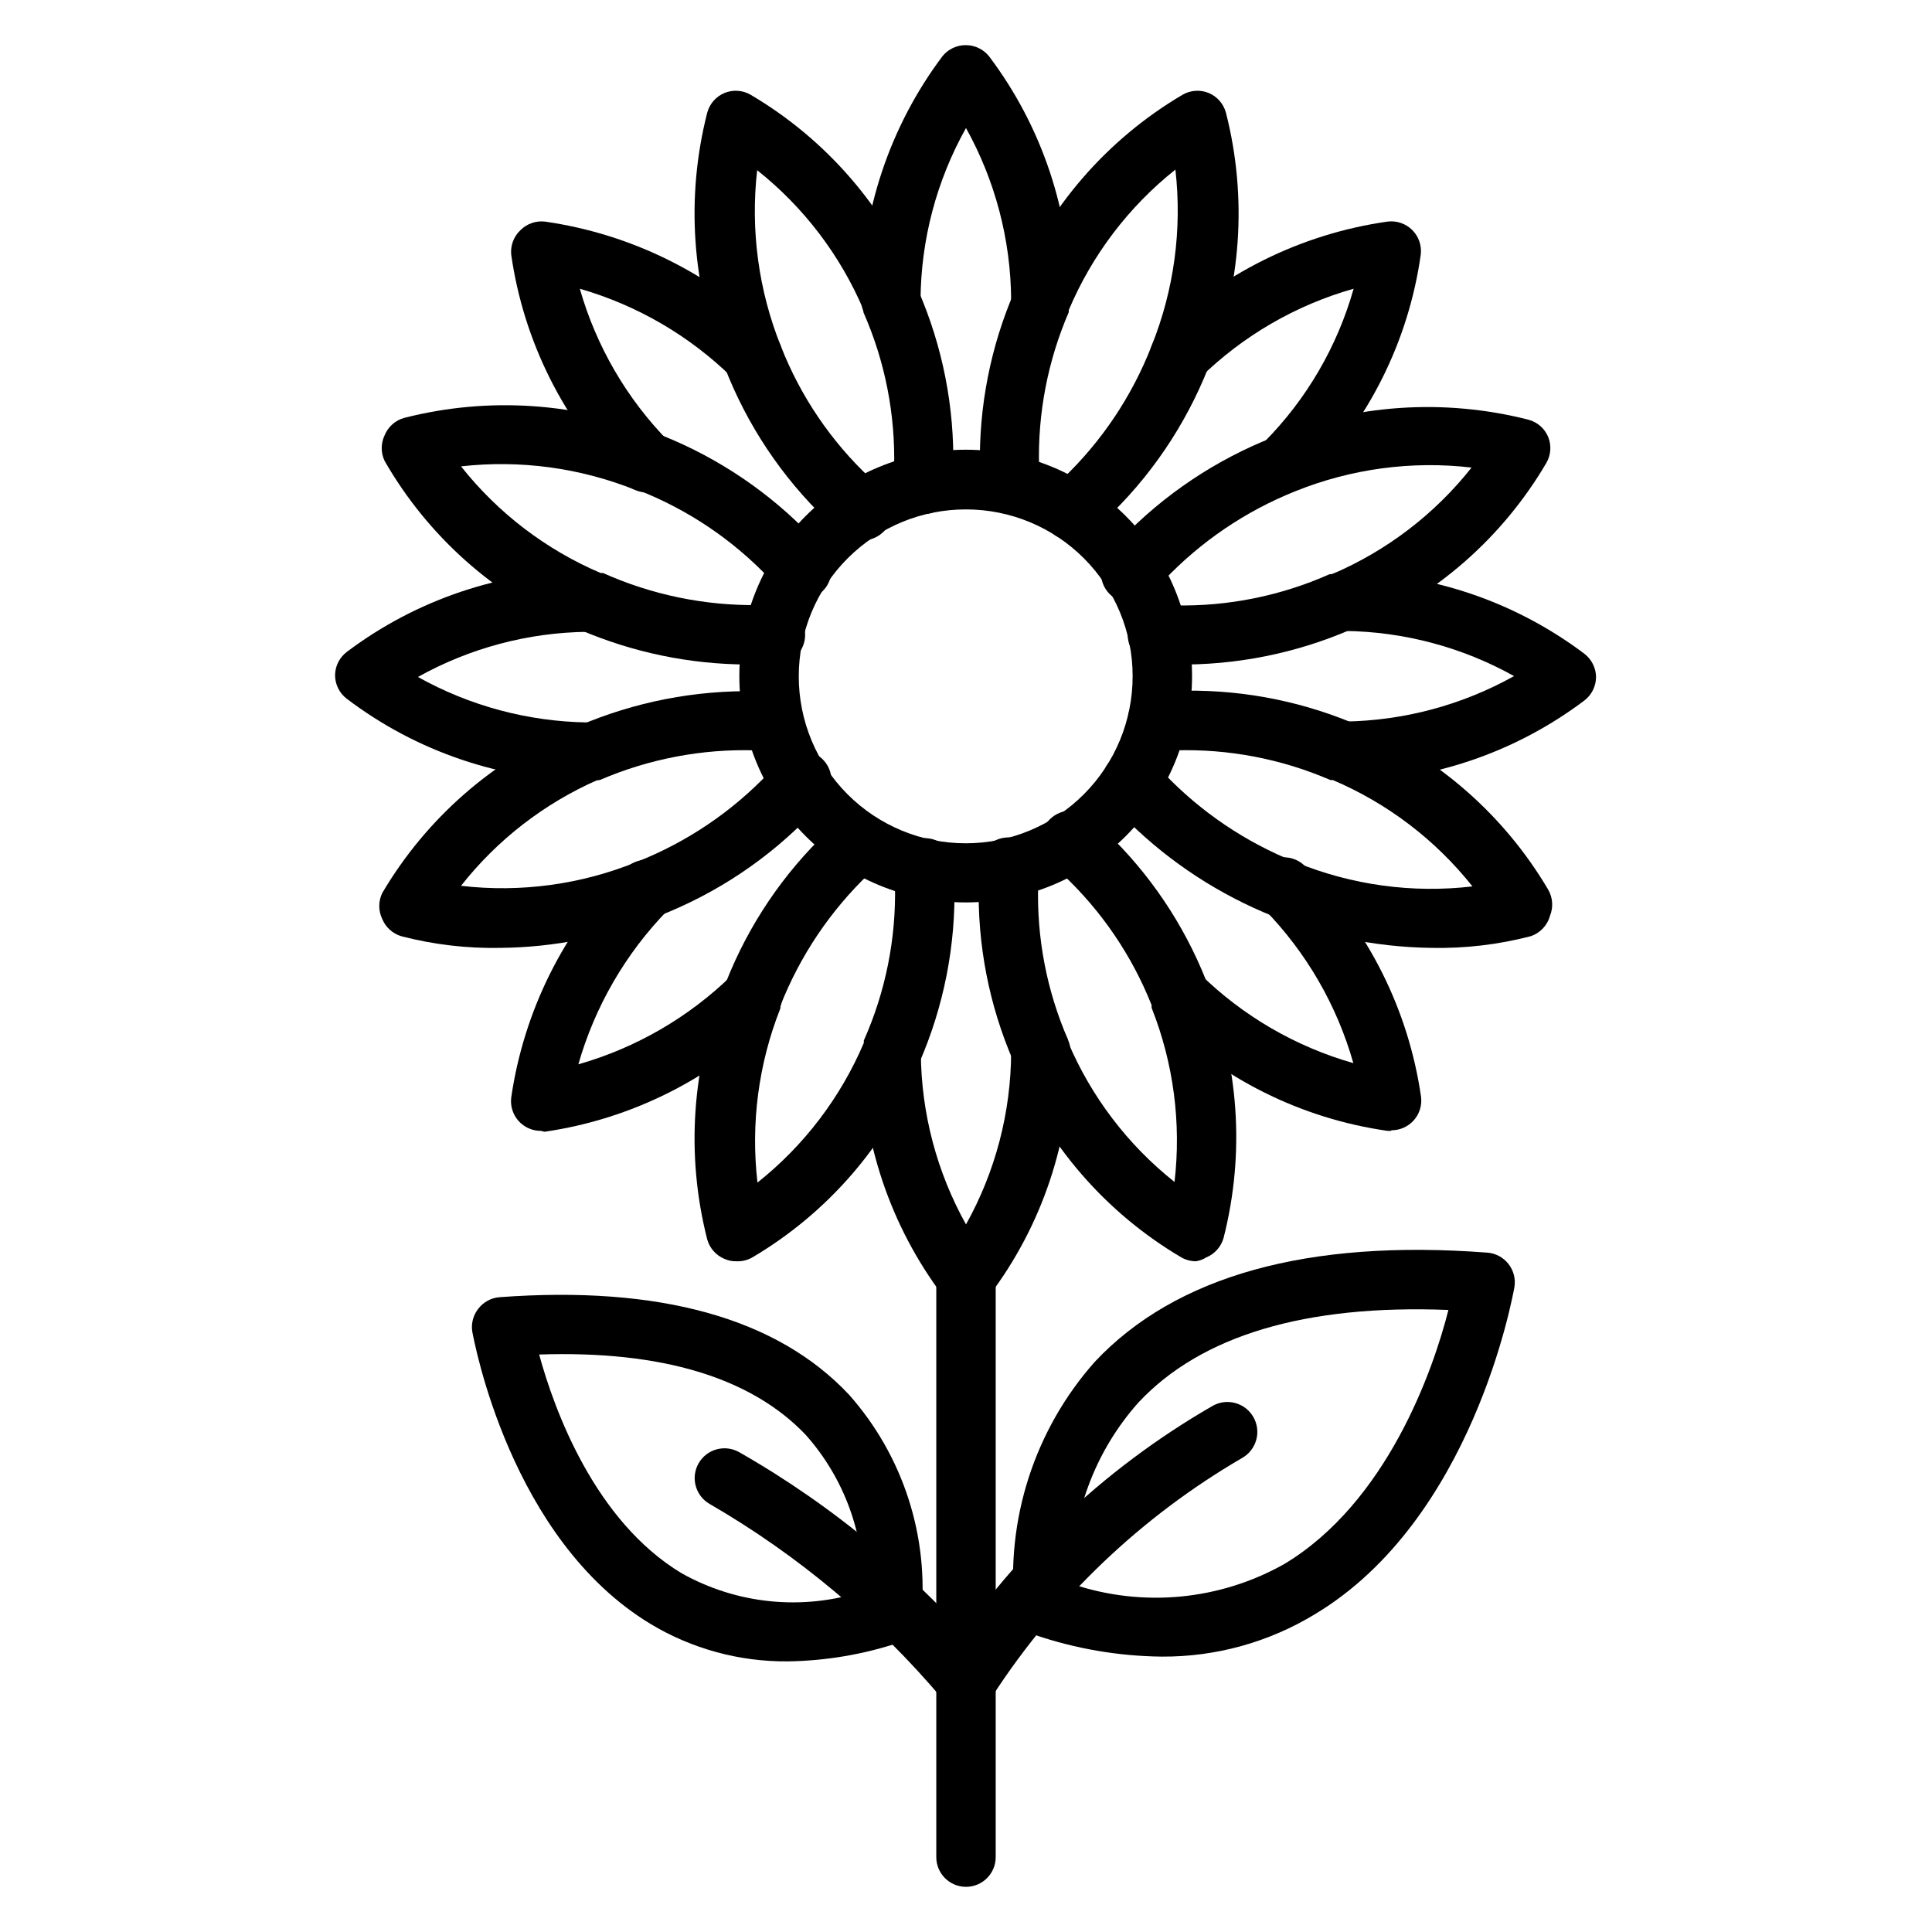 <?xml version="1.0" encoding="UTF-8"?>
<!-- Uploaded to: SVG Repo, www.svgrepo.com, Generator: SVG Repo Mixer Tools -->
<svg fill="#000000" width="800px" height="800px" version="1.1" viewBox="144 144 512 512" xmlns="http://www.w3.org/2000/svg">
 <g>
  <path d="m380.08 231.3c-4.348 0-7.871-3.523-7.871-7.871 0.016-23.285 7.586-45.934 21.57-64.551 1.516-1.871 3.809-2.945 6.219-2.914 2.394 0.012 4.652 1.113 6.141 2.992 14 18.578 21.574 41.207 21.566 64.473h-15.742c-0.109-15.93-4.223-31.578-11.965-45.5-7.805 13.93-11.949 29.609-12.047 45.578-0.043 4.316-3.555 7.793-7.871 7.793z"/>
  <path d="m400 490.45c-2.41-0.031-4.672-1.164-6.141-3.07-13.957-18.543-21.523-41.109-21.57-64.316h15.742c0.102 15.906 4.219 31.531 11.969 45.422 7.801-13.984 11.918-29.723 11.965-45.734 0-4.348 3.523-7.875 7.871-7.875 2.086 0 4.09 0.832 5.566 2.309 1.477 1.477 2.305 3.477 2.305 5.566 0.082 23.324-7.496 46.027-21.566 64.629-1.473 1.906-3.734 3.039-6.141 3.07z"/>
  <path d="m499.74 350.96c-2.094 0.012-4.106-0.812-5.59-2.285-1.492-1.477-2.328-3.488-2.328-5.59 0-2.098 0.836-4.109 2.328-5.586 1.617-1.617 3.859-2.453 6.141-2.285 15.75-0.223 31.195-4.363 44.949-12.043-13.754-7.672-29.203-11.785-44.949-11.965-2.414 0.156-4.762-0.801-6.379-2.598-2.801-3.199-2.555-8.043 0.551-10.941 1.426-1.336 3.324-2.043 5.277-1.969 23.156 0.055 45.668 7.625 64.156 21.566 1.91 1.473 3.039 3.734 3.07 6.141-0.008 2.438-1.141 4.734-3.07 6.219-18.488 13.945-41 21.516-64.156 21.57z"/>
  <path d="m300.26 350.96c-23.266-0.082-45.871-7.734-64.395-21.809-1.93-1.484-3.066-3.781-3.07-6.219 0.031-2.406 1.16-4.668 3.07-6.137 18.512-13.957 41.055-21.527 64.234-21.57 2.062 0.07 4.012 0.945 5.434 2.441 2.562 2.234 3.398 5.863 2.074 8.996-1.324 3.133-4.512 5.059-7.902 4.777-15.746 0.18-31.195 4.293-44.949 11.965 13.754 7.684 29.199 11.82 44.949 12.047 2.281-0.168 4.523 0.664 6.141 2.281 1.492 1.477 2.328 3.492 2.328 5.59 0 2.098-0.836 4.109-2.328 5.59-1.523 1.387-3.527 2.121-5.586 2.047z"/>
  <path d="m484.62 274.44c-2.051 0.012-4.031-0.781-5.508-2.207-1.492-1.477-2.328-3.488-2.328-5.59 0-2.098 0.836-4.109 2.328-5.586 11.172-11.301 19.297-25.25 23.613-40.543-15.328 4.34-29.324 12.461-40.695 23.617-3.133 3.019-8.117 2.934-11.141-0.195-3.019-3.133-2.934-8.121 0.199-11.141 16.453-16.266 37.707-26.809 60.613-30.07 2.406-0.309 4.816 0.508 6.539 2.215 1.723 1.707 2.562 4.113 2.277 6.523-3.234 22.965-13.875 44.246-30.309 60.613-1.473 1.504-3.484 2.352-5.59 2.363z"/>
  <path d="m287.35 443.69c-2.266 0.016-4.426-0.941-5.93-2.629-1.508-1.688-2.215-3.941-1.945-6.188 3.34-22.938 13.934-44.207 30.23-60.691 1.477-1.492 3.488-2.328 5.59-2.328 2.098 0 4.109 0.836 5.586 2.328 3.055 3.07 3.055 8.027 0 11.098-11.113 11.438-19.227 25.445-23.613 40.777 15.316-4.367 29.305-12.484 40.699-23.617 3.07-3.051 8.027-3.051 11.098 0 3 3.062 3 7.961 0 11.023-16.441 16.441-37.762 27.125-60.773 30.465z"/>
  <path d="m512.65 443.69h-0.945c-22.957-3.266-44.23-13.902-60.613-30.305l10.941-11.258c11.355 11.137 25.32 19.254 40.617 23.613-4.352-15.348-12.469-29.363-23.613-40.773-1.645-1.453-2.606-3.523-2.66-5.715-0.051-2.191 0.812-4.305 2.383-5.832 1.574-1.527 3.711-2.328 5.898-2.215s4.231 1.137 5.633 2.816c16.379 16.438 27.008 37.727 30.309 60.695 0.273 2.246-0.438 4.5-1.941 6.188-1.508 1.688-3.668 2.644-5.93 2.629z"/>
  <path d="m315.45 274.52c-2.066-0.012-4.043-0.828-5.512-2.285-16.48-16.41-27.176-37.742-30.465-60.77-0.223-2.414 0.68-4.793 2.441-6.457 1.707-1.727 4.121-2.57 6.535-2.281 22.895 3.293 44.137 13.832 60.613 30.07 1.492 1.477 2.328 3.488 2.328 5.59 0 2.098-0.836 4.109-2.328 5.59-3.07 3.051-8.027 3.051-11.098 0-11.293-11.031-25.141-19.09-40.305-23.461 4.356 15.277 12.473 29.215 23.613 40.543 2.273 2.25 2.953 5.652 1.727 8.605-1.227 2.953-4.117 4.871-7.316 4.856z"/>
  <path d="m371.97 287.19c-1.812-0.012-3.562-0.652-4.957-1.809-1.34-1.102-2.754-2.363-4.094-3.699-11.777-11.32-20.941-25.074-26.844-40.305-8.754-21.434-10.383-45.113-4.644-67.543 0.637-2.344 2.324-4.262 4.566-5.195 2.258-0.926 4.816-0.75 6.926 0.473 19.973 11.77 35.562 29.734 44.398 51.168v0.629c6.484 14.883 9.656 31 9.289 47.23v4.961c-0.414 4.324-4.254 7.496-8.582 7.086-4.324-0.418-7.492-4.258-7.082-8.582v-3.699c0.355-14.129-2.414-28.16-8.109-41.094v-0.707c-6.164-14.488-15.852-27.207-28.184-37-1.805 15.844 0.359 31.887 6.301 46.684 5.188 13.23 13.254 25.141 23.613 34.871 0.91 0.984 1.883 1.906 2.914 2.758 3.328 2.75 3.82 7.664 1.102 11.02-1.633 1.926-4.094 2.949-6.613 2.754z"/>
  <path d="m460.93 478.25c-1.355-0.004-2.684-0.355-3.859-1.023-20.02-11.805-35.641-29.828-44.477-51.324v-0.551c-6.469-14.887-9.609-31.008-9.211-47.234v-5.039 0.004c0.414-4.348 4.273-7.539 8.621-7.125 4.348 0.41 7.535 4.269 7.125 8.617v3.777 0.004c-0.434 14.109 2.254 28.141 7.871 41.09v0.629c6.164 14.555 15.879 27.332 28.262 37.156 1.816-15.641-0.266-31.488-6.062-46.129-0.031-0.234-0.031-0.473 0-0.707-5.227-13.168-13.289-25.02-23.617-34.715l-2.832-2.676v-0.004c-1.641-1.344-2.676-3.289-2.883-5.398-0.207-2.113 0.434-4.219 1.781-5.856 2.801-3.414 7.844-3.906 11.254-1.105 1.484 1.152 2.879 2.418 4.172 3.781 11.57 11.059 20.621 24.484 26.531 39.359-0.031 0.234-0.031 0.473 0 0.707 8.758 21.461 10.387 45.168 4.644 67.621-0.66 2.316-2.344 4.199-4.566 5.117-0.84 0.527-1.777 0.875-2.754 1.023z"/>
  <path d="m455.1 320.1h-0.785c-1.418 0.078-2.836 0.078-4.25 0-2.094-0.18-4.027-1.188-5.371-2.797-1.344-1.613-1.992-3.695-1.793-5.785 0.414-4.324 4.254-7.496 8.578-7.082 1.258 0.117 2.523 0.117 3.781 0 14.137 0.305 28.168-2.516 41.09-8.266h0.629c14.5-6.188 27.219-15.902 37-28.262-15.867-1.848-31.945 0.316-46.762 6.297-13.164 5.273-25.031 13.328-34.793 23.617-0.852 0.805-1.641 1.672-2.359 2.598-2.508 3.531-7.398 4.375-10.945 1.891-1.719-1.207-2.887-3.051-3.238-5.117-0.355-2.07 0.129-4.195 1.352-5.906 1.199-1.59 2.512-3.09 3.934-4.488 11.316-11.766 25.035-20.945 40.227-26.922 21.488-8.754 45.219-10.379 67.699-4.644 2.344 0.641 4.262 2.324 5.195 4.566 0.898 2.234 0.727 4.758-0.473 6.848-11.617 19.824-29.352 35.348-50.535 44.242h-1.418c-14.609 6.293-30.383 9.43-46.289 9.211z"/>
  <path d="m276.49 395.2c-8.785 0.164-17.551-0.867-26.059-3.07-2.312-0.66-4.199-2.34-5.117-4.562-1.07-2.188-1.07-4.742 0-6.93 11.676-19.805 29.426-35.32 50.617-44.242h1.34c14.906-6.398 31.012-9.539 47.23-9.207h5.039c4.324 0.414 7.496 4.254 7.086 8.578-0.199 2.094-1.227 4.019-2.852 5.348-1.629 1.332-3.719 1.957-5.809 1.738-1.207-0.082-2.414-0.082-3.621 0-14.215-0.449-28.352 2.238-41.406 7.871h-0.629c-14.16 6.242-26.566 15.867-36.133 28.023 15.848 1.852 31.906-0.34 46.68-6.375 13.23-5.231 25.16-13.293 34.953-23.617 0.855-0.828 1.645-1.723 2.359-2.676 2.609-3.477 7.543-4.184 11.02-1.574 3.481 2.609 4.184 7.543 1.578 11.023-1.125 1.48-2.363 2.879-3.703 4.172-11.332 11.832-25.113 21.047-40.383 27-13.395 5.492-27.715 8.375-42.191 8.5z"/>
  <path d="m428.02 287.19c-2.383 0.008-4.641-1.062-6.141-2.91-2.715-3.356-2.227-8.273 1.102-11.023 0.867-0.789 1.812-1.496 2.598-2.363v0.004c10.367-9.879 18.43-21.922 23.617-35.27 5.941-14.793 8.105-30.836 6.297-46.68-12.391 9.848-22.109 22.652-28.262 37.234v0.551c-5.562 12.887-8.25 26.828-7.871 40.855v4.016c0.41 4.324-2.758 8.164-7.086 8.582-4.324 0.41-8.164-2.762-8.578-7.086v-5.273c-0.324-16.066 2.816-32.016 9.211-46.762v-0.629c8.836-21.496 24.453-39.52 44.477-51.324 2.109-1.223 4.668-1.398 6.926-0.473 2.242 0.934 3.926 2.852 4.566 5.195 5.734 22.43 4.109 46.109-4.644 67.543-6.078 15.383-15.484 29.227-27.551 40.539-1.164 1.203-2.398 2.336-3.703 3.387-1.383 1.184-3.137 1.852-4.957 1.887z"/>
  <path d="m339.07 478.25c-1.059 0.02-2.106-0.195-3.07-0.629-2.227-0.918-3.906-2.805-4.566-5.117-5.742-22.457-4.113-46.16 4.644-67.621 0.113-0.27 0.246-0.531 0.395-0.785 5.949-15.047 15.113-28.613 26.844-39.754 1.172-1.223 2.434-2.356 3.777-3.387 3.387-2.242 7.926-1.539 10.473 1.621 2.551 3.164 2.277 7.746-0.633 10.582l-2.519 2.281c-10.332 9.848-18.391 21.828-23.617 35.109 0.031 0.234 0.031 0.473 0 0.707-5.793 14.645-7.875 30.492-6.059 46.133 12.328-9.793 22.016-22.512 28.18-37v-0.629c5.758-12.945 8.578-27.008 8.266-41.172 0.086-1.258 0.086-2.519 0-3.777-0.434-4.348 2.738-8.227 7.086-8.66 4.348-0.434 8.223 2.738 8.66 7.086v5.117c0.363 16.23-2.809 32.348-9.289 47.23v0.551c-8.816 21.445-24.41 39.418-44.398 51.168-1.277 0.695-2.723 1.023-4.172 0.945z"/>
  <path d="m523.51 395.2c-31.055-0.367-60.684-13.086-82.344-35.344-1.281-1.246-2.465-2.59-3.543-4.016-2.606-3.477-1.902-8.41 1.578-11.02 3.477-2.609 8.41-1.906 11.02 1.574 0.668 0.895 1.406 1.734 2.203 2.519 9.828 10.312 21.781 18.371 35.031 23.613 14.797 6.051 30.883 8.242 46.758 6.379-9.789-12.332-22.508-22.02-36.996-28.184h-0.629c-12.98-5.613-27.039-8.305-41.172-7.871-1.312-0.082-2.625-0.082-3.938 0-4.348 0.391-8.188-2.816-8.578-7.164-0.395-4.348 2.816-8.188 7.164-8.578h5.195c16.113-0.609 32.168 2.266 47.074 8.422h1.336c21.191 8.918 38.941 24.434 50.617 44.238 1.223 2.113 1.398 4.672 0.473 6.93-0.699 2.574-2.656 4.617-5.195 5.43-8.504 2.203-17.27 3.234-26.055 3.07z"/>
  <path d="m342.06 320.1c-15.266-0.055-30.367-3.188-44.395-9.211h-1.496c-21.141-9.074-38.766-24.766-50.227-44.711-1.043-2.164-1.043-4.688 0-6.852 0.918-2.223 2.805-3.906 5.117-4.566 22.457-5.742 46.164-4.113 67.621 4.644h0.789c15.031 6.012 28.59 15.195 39.754 26.926 1.277 1.246 2.461 2.59 3.543 4.012 2.606 3.481 1.902 8.414-1.578 11.023-3.477 2.606-8.41 1.902-11.02-1.574-0.617-0.863-1.332-1.656-2.125-2.363-9.816-10.367-21.805-18.434-35.109-23.617h-0.629c-14.629-5.844-30.477-7.981-46.129-6.219 9.781 12.359 22.5 22.074 36.996 28.262h0.629c12.922 5.781 26.941 8.68 41.094 8.5h3.777c4.348-0.434 8.227 2.738 8.66 7.086 0.434 4.348-2.738 8.227-7.086 8.66h-5.195z"/>
  <path d="m400 383.15c-15.914 0.02-31.184-6.281-42.449-17.523-11.266-11.238-17.602-26.496-17.617-42.41-0.012-15.914 6.297-31.18 17.543-42.438 11.246-11.262 26.504-17.59 42.418-17.598 15.914-0.008 31.176 6.309 42.43 17.559 11.258 11.25 17.582 26.512 17.582 42.426 0 15.895-6.312 31.141-17.543 42.387-11.23 11.246-26.469 17.578-42.363 17.598zm0-104.15c-11.742-0.02-23.012 4.629-31.324 12.922-8.316 8.293-12.988 19.551-12.996 31.293-0.008 11.742 4.652 23.008 12.957 31.309 8.305 8.305 19.566 12.965 31.309 12.961 11.742-0.008 23-4.684 31.293-12.996s12.941-19.582 12.922-31.324c0-11.715-4.652-22.945-12.934-31.227s-19.516-12.938-31.227-12.938z"/>
  <path d="m451.88 583.02c-11.438-0.125-22.785-2.066-33.613-5.746-2.879-0.945-4.957-3.453-5.352-6.457-2.477-23.996 5.234-47.93 21.254-65.965 21.41-22.75 56.363-32.512 103.99-28.891 2.199 0.168 4.227 1.254 5.59 2.988 1.383 1.758 1.957 4.019 1.574 6.219-0.473 2.441-11.02 61.48-52.82 86.594-12.234 7.445-26.301 11.344-40.621 11.258zm-23.617-19.207c18.625 6.242 39.023 4.297 56.129-5.356 27.078-16.297 39.359-51.09 43.453-67.305-37.863-1.496-65.496 6.769-82.105 24.48-11.805 13.219-18.09 30.465-17.555 48.18z"/>
  <path d="m400 597.27c-1.414 0-2.801-0.379-4.016-1.102-3.738-2.215-4.973-7.043-2.754-10.785 18.176-28.379 42.906-51.973 72.105-68.801 3.805-2.172 8.652-0.852 10.824 2.953 2.176 3.805 0.852 8.648-2.953 10.824-26.672 15.516-49.324 37.09-66.125 62.977-1.453 2.519-4.176 4.035-7.082 3.934z"/>
  <path d="m352.77 584.28c-12.805 0.117-25.395-3.316-36.367-9.918-37.312-22.516-46.762-75.18-47.23-77.383h-0.004c-0.359-2.176 0.215-4.402 1.574-6.141 1.348-1.766 3.379-2.879 5.59-3.066 42.352-3.148 73.602 5.512 92.652 25.82h0.004c14.344 16.172 21.281 37.605 19.129 59.117-0.41 3.023-2.523 5.535-5.434 6.453-9.645 3.25-19.738 4.977-29.914 5.117zm27.629-12.594m-93.516-68.723c4.016 14.719 14.719 44.082 37.707 57.938 14.68 8.262 32.152 10 48.176 4.801 0.344-15.262-5.113-30.086-15.273-41.484-14.406-15.113-38.098-22.355-70.609-21.254z"/>
  <path d="m400 597.27c-2.426 0.016-4.719-1.09-6.219-2.988-17.438-20.672-38.316-38.172-61.719-51.719-3.781-2.176-5.086-7.004-2.914-10.785 2.176-3.785 7.004-5.086 10.785-2.914 25.297 14.43 47.801 33.281 66.441 55.656 2.68 3.394 2.117 8.316-1.258 11.02-1.449 1.164-3.262 1.777-5.117 1.73z"/>
  <path d="m400 644.03c-4.348 0-7.875-3.523-7.875-7.871v-157.44c0-4.348 3.527-7.871 7.875-7.871s7.871 3.523 7.871 7.871v157.44c0 2.086-0.828 4.09-2.305 5.566-1.477 1.477-3.481 2.305-5.566 2.305z"/>
 </g>
</svg>